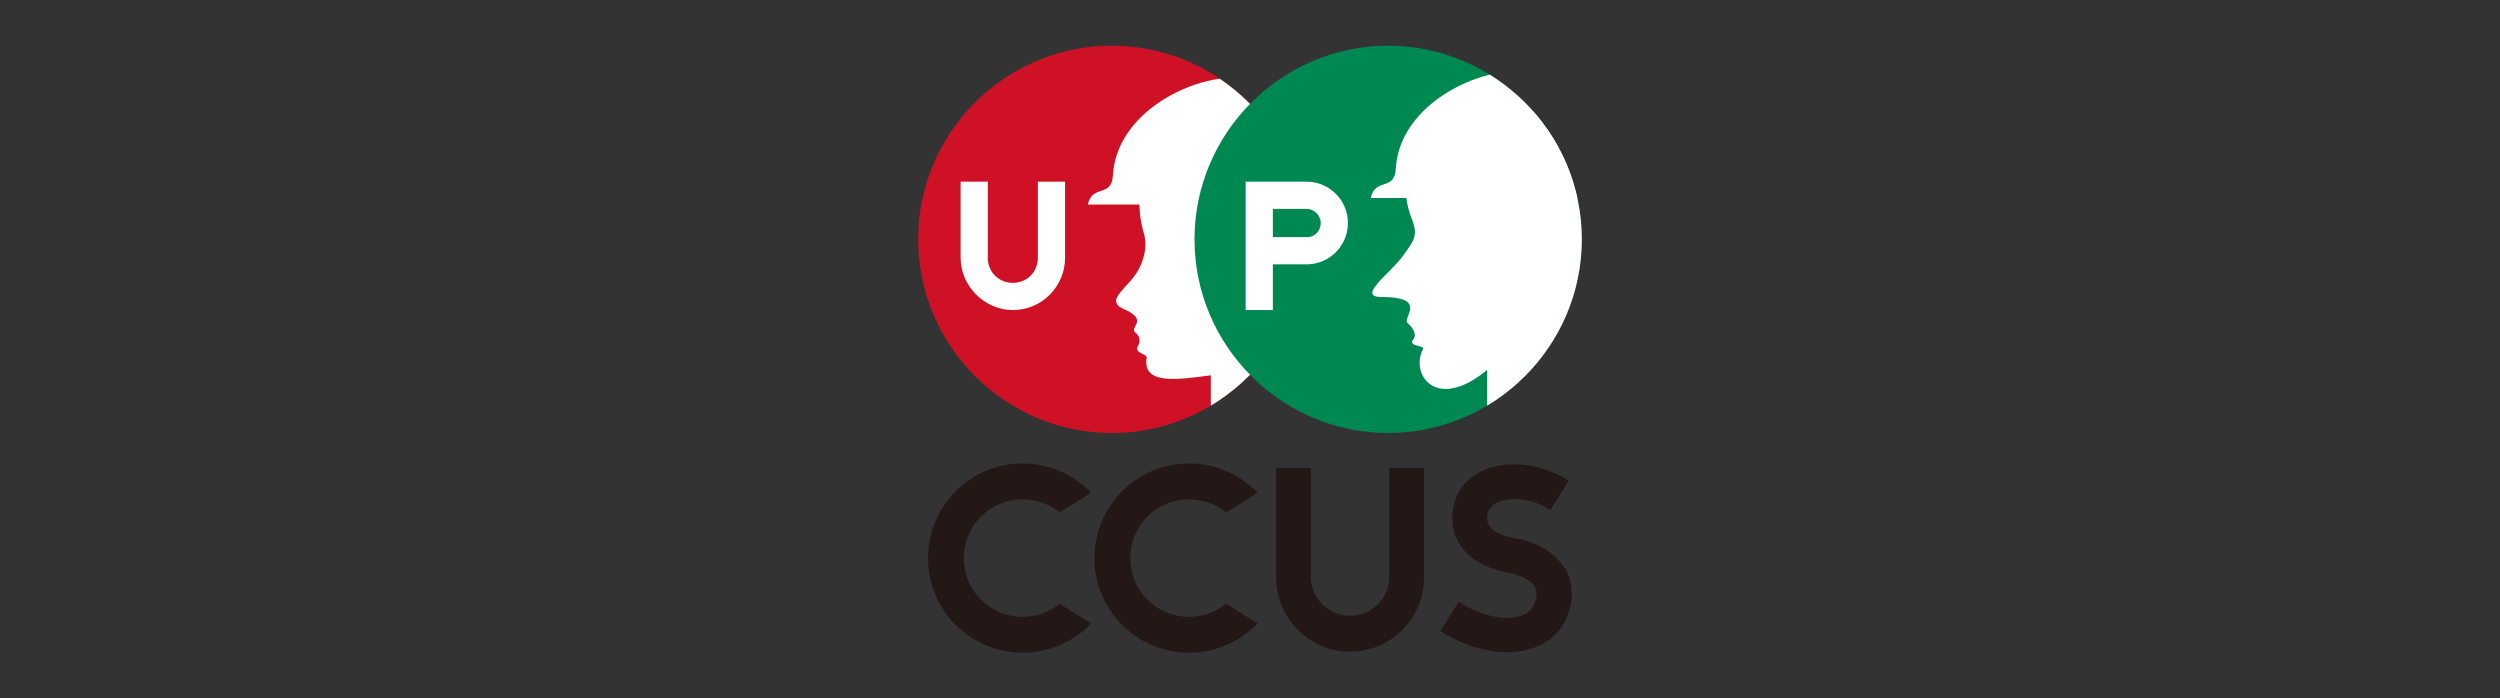 <?xml version="1.0" encoding="utf-8"?>
<!-- Generator: Adobe Illustrator 28.0.0, SVG Export Plug-In . SVG Version: 6.00 Build 0)  -->
<svg version="1.1" id="_レイヤー_2" xmlns="http://www.w3.org/2000/svg" xmlns:xlink="http://www.w3.org/1999/xlink" x="0px"
	 y="0px" viewBox="0 0 229.8 64.2" style="enable-background:new 0 0 229.8 64.2;" xml:space="preserve">
<rect x="0" y="0" width="229.8" height="64.2" fill="#333333" stroke="none"/>
<style type="text/css">
	.st0{fill:#CF1126;}
	.st1{clip-path:url(#SVGID_00000057131528887091918650000011040891445274346375_);}
	.st2{fill:#FFFFFF;}
	.st3{fill:#008853;}
	.st4{clip-path:url(#SVGID_00000134941970594664553450000008956376525856754062_);}
	.st5{fill:#231815;}
</style>
<g>
	<g>
		<g>
			<path class="st0" d="M120,22c0,9.8-8,17.8-17.8,17.8c-9.8,0-17.8-8-17.8-17.8c0-9.8,8-17.8,17.8-17.8C112,4.2,120,12.2,120,22z"
				/>
			<g>
				<defs>
					<path id="SVGID_1_" d="M120,22c0,9.8-8,17.8-17.8,17.8c-9.8,0-17.8-8-17.8-17.8c0-9.8,8-17.8,17.8-17.8
						C112,4.2,120,12.2,120,22z"/>
				</defs>
				<clipPath id="SVGID_00000113327832556229615060000005471610512212571320_">
					<use xlink:href="#SVGID_1_"  style="overflow:visible;"/>
				</clipPath>
				<g style="clip-path:url(#SVGID_00000113327832556229615060000005471610512212571320_);">
					<path class="st2" d="M104.8,24.5c0.4-0.9,0.7-2,0.3-3.2c-1.5-5.4,1.7-10.6,9.8-11.2c2.5,1,4.5,2.6,5.5,5.4
						c1.5,4.3,1.9,15.7-0.3,19c-1.1,0.6-7.4,6.7-8.8,7c0-2.7,0-7,0-7c-3.1,0.4-6.3,0.9-5.9-1.6c0.1-0.4-1.2-0.4-0.8-1.1
						c0.4-0.7-0.1-1.1-0.2-1.2c-0.7-0.5,1.2-1.1-0.9-2.1C101.2,27.6,103.9,26.5,104.8,24.5z"/>
					<path class="st2" d="M115.3,7.5c-3.4-1.5-12.6,1.9-13,8.6c-0.1,2.1-1.9,0.8-2.3,2.7c3.8,0,15.5,0,17,0"/>
				</g>
			</g>
			<path class="st3" d="M145.4,22c0,9.8-8,17.8-17.8,17.8c-9.8,0-17.8-8-17.8-17.8c0-9.8,8-17.8,17.8-17.8
				C137.4,4.2,145.4,12.2,145.4,22z"/>
			<g>
				<defs>
					<path id="SVGID_00000075858970410766117770000015639669616634817439_" d="M145.4,22c0,9.8-8,17.8-17.8,17.8
						c-9.8,0-17.8-8-17.8-17.8c0-9.8,8-17.8,17.8-17.8C137.4,4.2,145.4,12.2,145.4,22z"/>
				</defs>
				<clipPath id="SVGID_00000011004852805639612960000002677263518416035480_">
					<use xlink:href="#SVGID_00000075858970410766117770000015639669616634817439_"  style="overflow:visible;"/>
				</clipPath>
				<g style="clip-path:url(#SVGID_00000011004852805639612960000002677263518416035480_);">
					<path class="st2" d="M146.6,14.2c-0.9-1.9-2.6-3.2-4.5-4.1c-9.4,1-14.7,4-12.3,10.1c0.6,1.5,0.1,2-0.9,3.4
						c-1.3,1.7-4.2,3.7-1.9,3.7c4.4,0,1.8,2,2.4,2.4c0.1,0.1,1,0.9,0.5,1.5c-0.5,0.7,1.1,0.5,0.9,0.9c-1.2,2.3,1.2,5.8,5.9,1.9
						c0,0,0,5.7,0,8.3c1-0.3,8.9-3.7,10.5-4.7C147.5,37.2,147.7,16.2,146.6,14.2z"/>
					<path class="st2" d="M141.3,6.9c-3.4-1.5-12.6,1.9-13,8.6c-0.1,2.1-1.9,0.8-2.3,2.7c3.8,0,18.9,0,20.3,0"/>
				</g>
			</g>
		</g>
		<g>
			<path class="st2" d="M93.1,28.5c-2.6,0-4.8-2.2-4.8-4.8v-7h2.5v7c0,1.3,1,2.3,2.3,2.3c1.3,0,2.3-1,2.3-2.3v-7h2.5v7
				C97.9,26.3,95.8,28.5,93.1,28.5z"/>
		</g>
		<path class="st2" d="M120.1,16.7h-5.6v11.8h2.5v-4.2h3.1c2.1,0,3.8-1.7,3.8-3.8C123.9,18.4,122.2,16.7,120.1,16.7z M120.1,21.8
			h-3.1v-2.6h3.1c0.7,0,1.3,0.6,1.3,1.3C121.4,21.2,120.9,21.8,120.1,21.8z"/>
	</g>
	<g>
		<path class="st5" d="M100.3,45.3c-1.6-1.7-3.9-2.7-6.3-2.7c-4.8,0-8.7,3.9-8.7,8.7s3.9,8.7,8.7,8.7c2.4,0,4.7-1,6.3-2.7l-2.9-1.8
			c-1,0.8-2.2,1.2-3.4,1.2c-3,0-5.4-2.4-5.4-5.4s2.4-5.4,5.4-5.4c1.2,0,2.4,0.4,3.4,1.2L100.3,45.3z"/>
		<path class="st5" d="M115.6,45.3c-1.6-1.7-3.9-2.7-6.3-2.7c-4.8,0-8.7,3.9-8.7,8.7s3.9,8.7,8.7,8.7c2.4,0,4.7-1,6.3-2.7l-2.9-1.8
			c-1,0.8-2.2,1.2-3.4,1.2c-3,0-5.4-2.4-5.4-5.4s2.4-5.4,5.4-5.4c1.2,0,2.4,0.4,3.4,1.2L115.6,45.3z"/>
		<path class="st5" d="M144.4,55.5c0.2-1.3,0-2.6-0.8-3.6c-0.9-1.2-2.4-2.1-4.2-2.4c-2.4-0.4-2.7-1.3-2.7-1.9c0-0.4,0.1-1,0.9-1.4
			c1.1-0.5,3.2-0.5,4.9,0.7l1.7-2.7c-2.4-1.6-5.7-2-8-0.9c-1.8,0.9-2.7,2.4-2.7,4.4c0,1.5,0.8,4.2,5.4,5c0.9,0.2,1.7,0.6,2.1,1.1
			c0.2,0.3,0.3,0.7,0.2,1.2c-0.2,0.8-0.6,1.4-1.4,1.6c-1.5,0.5-3.8,0-5.7-1.3l-1.7,2.7c2.7,1.8,6.1,2.4,8.4,1.6
			C142.8,59,144,57.5,144.4,55.5z"/>
		<path class="st5" d="M124.1,59.9c3.8,0,6.8-3.1,6.8-6.8V43h-3.2v10c0,2-1.6,3.6-3.6,3.6c-2,0-3.6-1.6-3.6-3.6V43h-3.2v10
			C117.3,56.8,120.3,59.9,124.1,59.9z"/>
	</g>
</g>
</svg>
